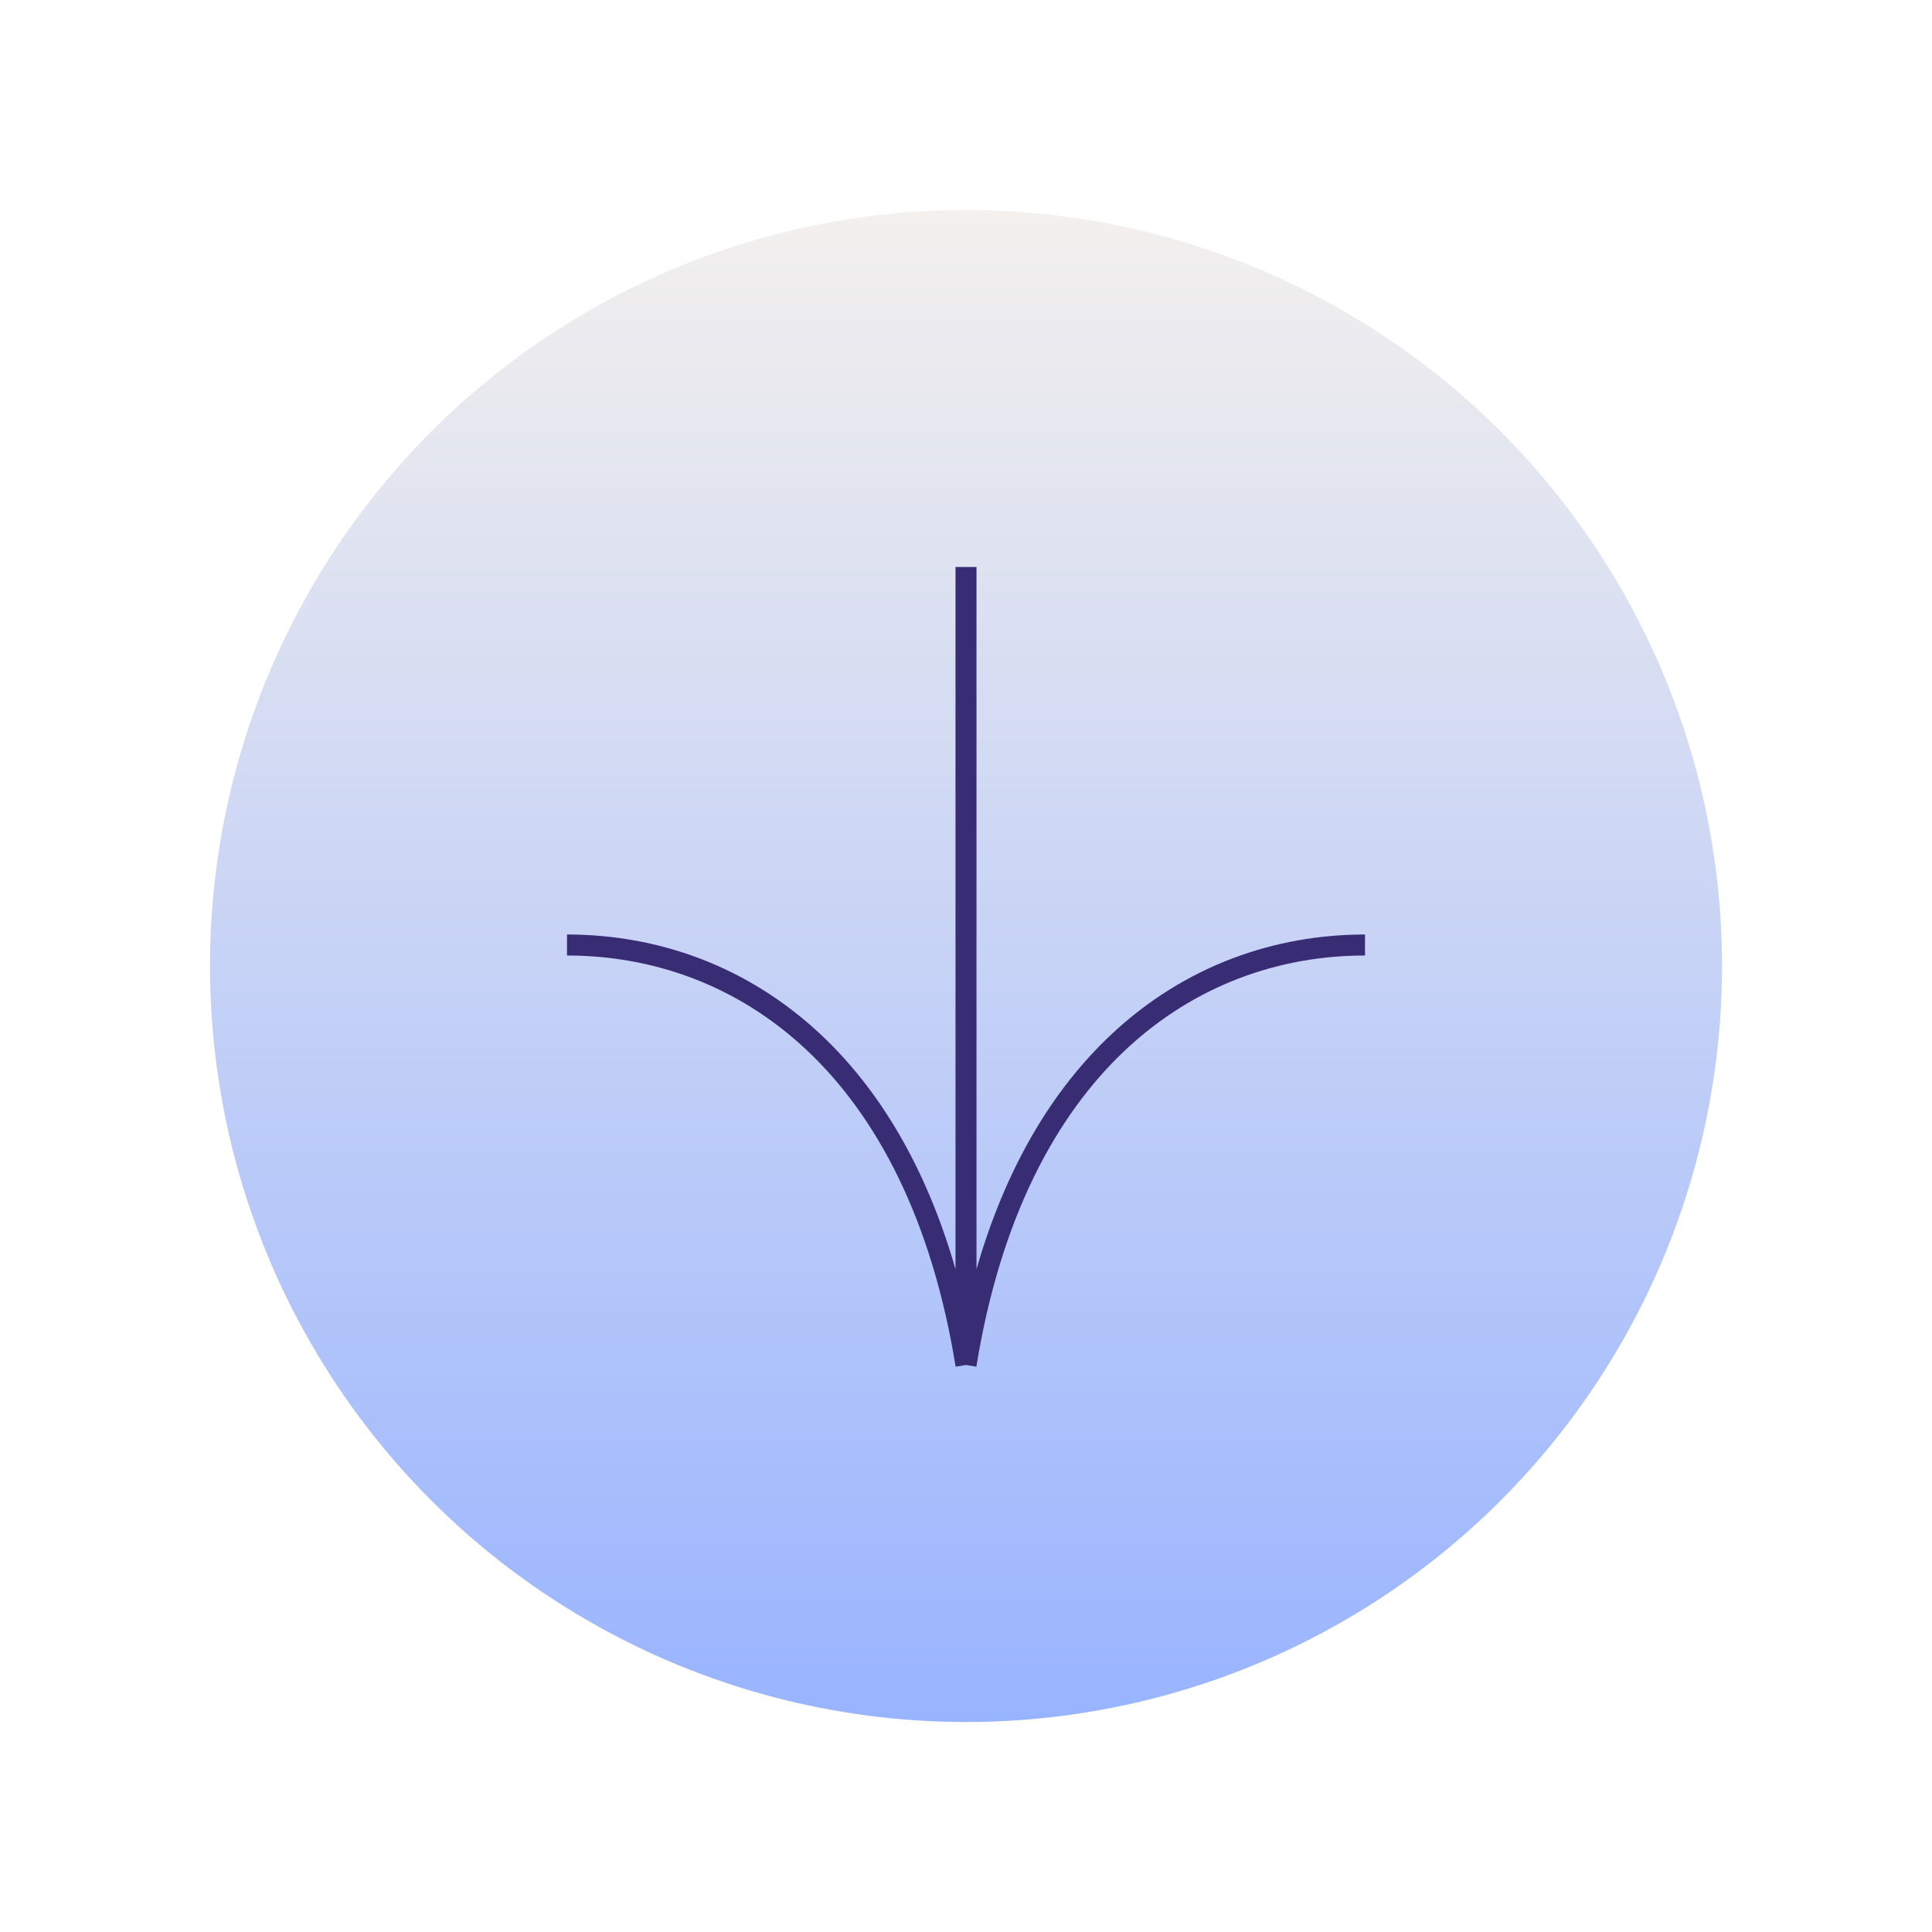 <svg width="92" height="92" viewBox="0 0 92 92" fill="none" xmlns="http://www.w3.org/2000/svg">
<g filter="url(#filter0_d_4_262)">
<circle cx="46" cy="46" r="36" fill="url(#paint0_linear_4_262)"/>
</g>
<path fill-rule="evenodd" clip-rule="evenodd" d="M46 65L46 65L46.493 65.08C47.639 58.02 50.263 53.13 53.583 50.007C56.902 46.886 60.947 45.5 65 45.5V44.5C60.712 44.5 56.416 45.971 52.898 49.279C50.16 51.854 47.913 55.524 46.5 60.437L46.5 27H45.5L45.5 60.437C44.087 55.524 41.84 51.854 39.102 49.279C35.584 45.971 31.288 44.5 27 44.5V45.5C31.053 45.5 35.098 46.886 38.417 50.007C41.737 53.13 44.361 58.02 45.507 65.08L46 65Z" fill="#382C75"/>
<defs>
<filter id="filter0_d_4_262" x="0" y="0" width="92" height="92" filterUnits="userSpaceOnUse" color-interpolation-filters="sRGB">
<feFlood flood-opacity="0" result="BackgroundImageFix"/>
<feColorMatrix in="SourceAlpha" type="matrix" values="0 0 0 0 0 0 0 0 0 0 0 0 0 0 0 0 0 0 127 0" result="hardAlpha"/>
<feOffset/>
<feGaussianBlur stdDeviation="5"/>
<feComposite in2="hardAlpha" operator="out"/>
<feColorMatrix type="matrix" values="0 0 0 0 0.22 0 0 0 0 0.173 0 0 0 0 0.459 0 0 0 0.1 0"/>
<feBlend mode="normal" in2="BackgroundImageFix" result="effect1_dropShadow_4_262"/>
<feBlend mode="normal" in="SourceGraphic" in2="effect1_dropShadow_4_262" result="shape"/>
</filter>
<linearGradient id="paint0_linear_4_262" x1="46" y1="10" x2="46" y2="82" gradientUnits="userSpaceOnUse">
<stop stop-color="#F3F0ED"/>
<stop offset="1" stop-color="#99B4FF"/>
</linearGradient>
</defs>
</svg>

